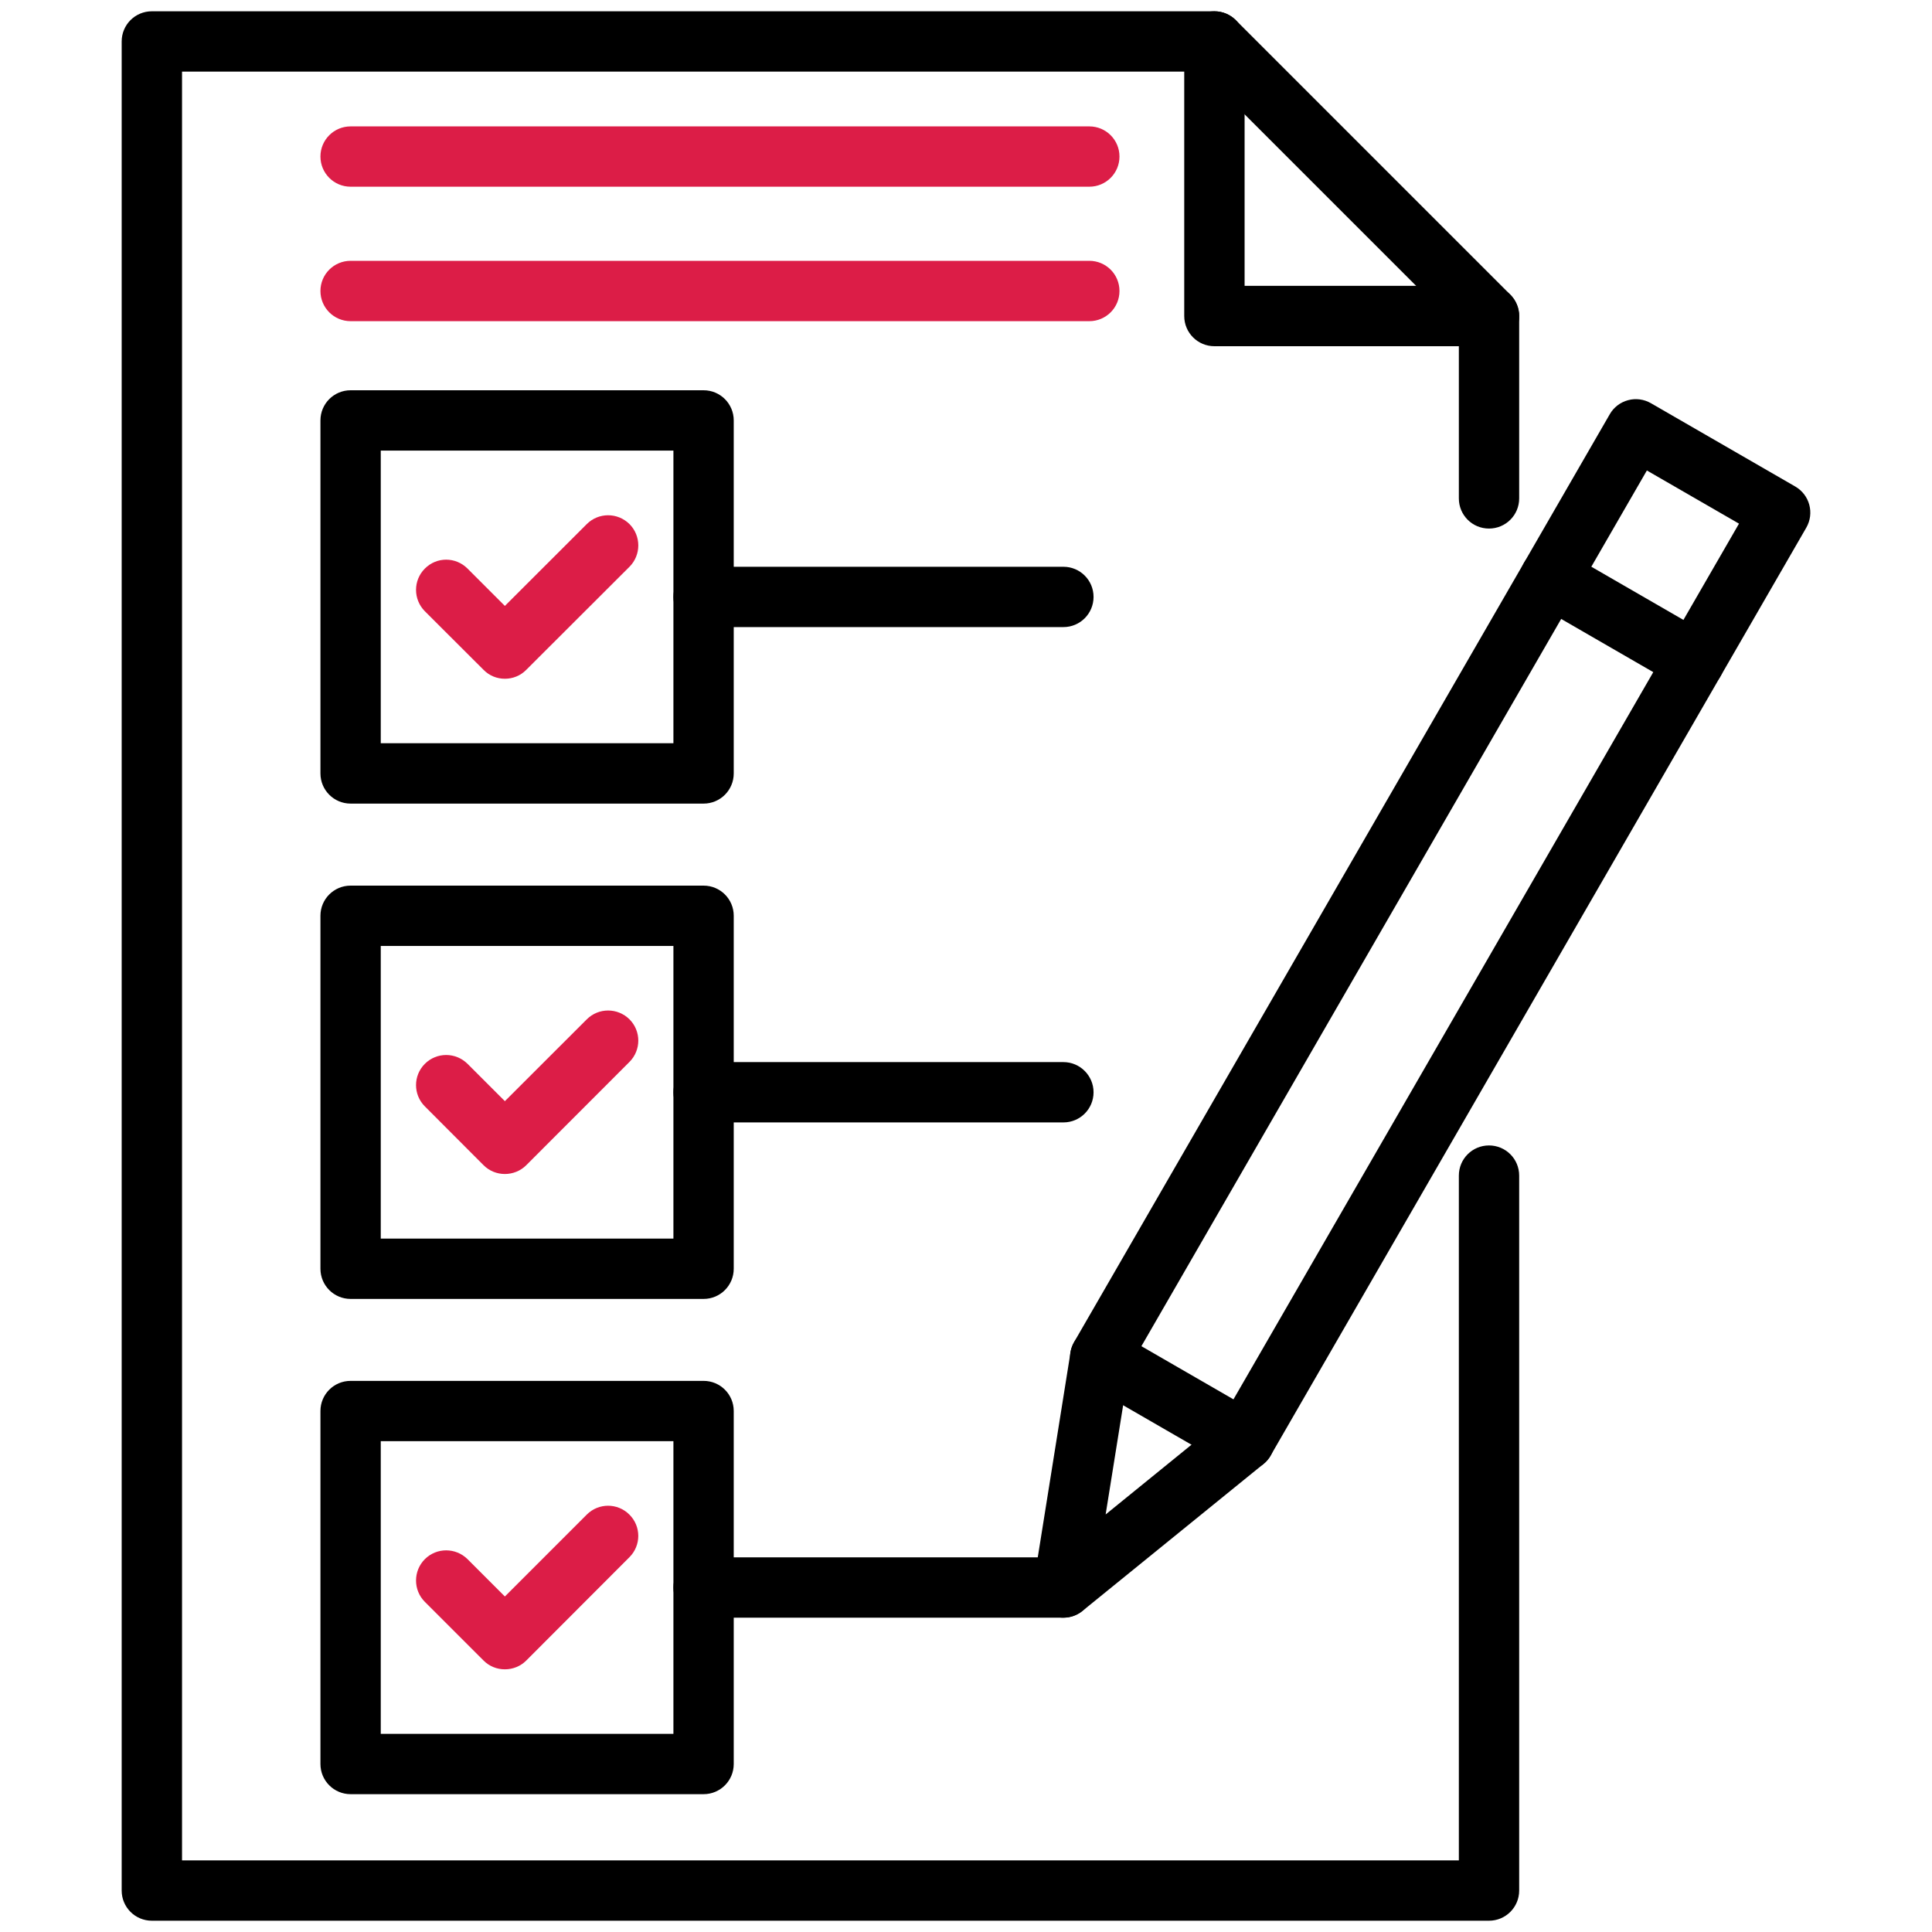 <?xml version="1.0" encoding="UTF-8"?> <svg xmlns="http://www.w3.org/2000/svg" width="50" height="50" viewBox="0 0 50 50" fill="none"><path fill-rule="evenodd" clip-rule="evenodd" d="M38.535 49.708H3.93C3.498 49.708 3.149 49.359 3.149 48.927V1.073C3.149 0.641 3.498 0.292 3.93 0.292H31.43C31.637 0.292 31.836 0.375 31.983 0.522L39.089 7.628C39.233 7.775 39.316 7.971 39.316 8.179V12.899C39.316 13.331 38.967 13.679 38.535 13.679C38.103 13.679 37.755 13.331 37.755 12.899V8.503L31.105 1.854H4.711V48.146H37.755V30.424C37.755 29.992 38.104 29.644 38.535 29.644C38.967 29.644 39.316 29.992 39.316 30.424V48.927C39.316 49.359 38.967 49.708 38.535 49.708L38.535 49.708Z" fill="black"></path><path fill-rule="evenodd" clip-rule="evenodd" d="M38.535 8.96H31.429C30.997 8.96 30.648 8.611 30.648 8.179V1.073C30.648 0.641 30.997 0.292 31.429 0.292C31.861 0.292 32.21 0.641 32.21 1.073V7.398H38.535C38.967 7.398 39.316 7.75 39.316 8.179C39.316 8.611 38.967 8.96 38.535 8.96L38.535 8.96Z" fill="black"></path><path fill-rule="evenodd" clip-rule="evenodd" d="M29.539 34.839L31.922 36.215L45.005 13.552L42.621 12.176L29.539 34.84V34.839ZM32.207 38.062C32.072 38.062 31.936 38.026 31.817 37.956L28.083 35.8C27.709 35.584 27.582 35.108 27.797 34.734L41.661 10.72C41.763 10.54 41.935 10.41 42.134 10.357C42.333 10.302 42.547 10.332 42.726 10.435L46.461 12.591C46.834 12.807 46.962 13.283 46.746 13.657L32.883 37.671C32.78 37.851 32.609 37.981 32.409 38.037C32.343 38.053 32.276 38.062 32.207 38.062V38.062Z" fill="black"></path><path fill-rule="evenodd" clip-rule="evenodd" d="M43.853 17.89C43.72 17.89 43.587 17.857 43.462 17.785L39.728 15.628C39.354 15.412 39.227 14.936 39.443 14.562C39.659 14.189 40.135 14.061 40.509 14.277L44.243 16.434C44.617 16.65 44.744 17.126 44.528 17.499C44.384 17.751 44.121 17.89 43.853 17.89Z" fill="black"></path><path fill-rule="evenodd" clip-rule="evenodd" d="M27.521 41.865C27.388 41.865 27.253 41.832 27.131 41.76C26.851 41.6 26.699 41.281 26.752 40.963L27.704 35.003C27.77 34.577 28.172 34.286 28.598 34.355C29.021 34.422 29.312 34.823 29.246 35.249L28.614 39.194L31.715 36.675C32.05 36.404 32.543 36.453 32.814 36.788C33.085 37.123 33.035 37.616 32.7 37.887L28.014 41.691C27.87 41.807 27.695 41.865 27.521 41.865Z" fill="black"></path><path fill-rule="evenodd" clip-rule="evenodd" d="M28.191 4.832H9.074C8.642 4.832 8.293 4.483 8.293 4.051C8.293 3.62 8.642 3.271 9.074 3.271H28.191C28.623 3.271 28.972 3.62 28.972 4.051C28.972 4.483 28.623 4.832 28.191 4.832Z" fill="#DC1D47"></path><path fill-rule="evenodd" clip-rule="evenodd" d="M28.191 8.312H9.074C8.642 8.312 8.293 7.963 8.293 7.531C8.293 7.099 8.642 6.75 9.074 6.75H28.191C28.623 6.75 28.972 7.099 28.972 7.531C28.972 7.963 28.623 8.312 28.191 8.312Z" fill="#DC1D47"></path><path fill-rule="evenodd" clip-rule="evenodd" d="M9.854 19.235H17.428V11.661H9.854V19.235ZM18.209 20.797H9.074C8.642 20.797 8.293 20.448 8.293 20.016V10.881C8.293 10.449 8.642 10.1 9.074 10.1H18.209C18.64 10.1 18.989 10.449 18.989 10.881V20.016C18.989 20.448 18.64 20.797 18.209 20.797Z" fill="black"></path><path fill-rule="evenodd" clip-rule="evenodd" d="M13.066 17.566C12.866 17.566 12.667 17.491 12.515 17.336L10.995 15.819C10.691 15.512 10.691 15.019 10.995 14.715C11.3 14.407 11.792 14.407 12.1 14.715L13.066 15.681L15.186 13.563C15.491 13.259 15.983 13.259 16.291 13.563C16.595 13.868 16.595 14.363 16.291 14.668L13.619 17.336C13.467 17.491 13.265 17.566 13.066 17.566Z" fill="#DC1D47"></path><path fill-rule="evenodd" clip-rule="evenodd" d="M9.854 32.055H17.428V24.481H9.854V32.055ZM18.209 33.616H9.074C8.642 33.616 8.293 33.267 8.293 32.835V23.7C8.293 23.268 8.642 22.92 9.074 22.92H18.209C18.64 22.92 18.989 23.268 18.989 23.7V32.835C18.989 33.267 18.64 33.616 18.209 33.616Z" fill="black"></path><path fill-rule="evenodd" clip-rule="evenodd" d="M13.066 30.383C12.866 30.383 12.667 30.308 12.515 30.156L10.995 28.633C10.691 28.329 10.691 27.836 10.995 27.532C11.3 27.227 11.792 27.227 12.1 27.532L13.066 28.498L15.186 26.38C15.491 26.076 15.983 26.076 16.291 26.38C16.595 26.684 16.595 27.177 16.291 27.482L13.619 30.156C13.467 30.308 13.265 30.383 13.066 30.383Z" fill="#DC1D47"></path><path fill-rule="evenodd" clip-rule="evenodd" d="M9.854 44.872H17.428V37.298H9.854V44.872ZM18.209 46.433H9.074C8.642 46.433 8.293 46.084 8.293 45.652V36.517C8.293 36.085 8.642 35.737 9.074 35.737H18.209C18.64 35.737 18.989 36.085 18.989 36.517V45.652C18.989 46.084 18.64 46.433 18.209 46.433Z" fill="black"></path><path fill-rule="evenodd" clip-rule="evenodd" d="M13.066 43.202C12.858 43.202 12.661 43.122 12.515 42.975L10.995 41.456C10.691 41.151 10.691 40.656 10.995 40.351C11.3 40.047 11.792 40.047 12.1 40.351L13.066 41.317L15.186 39.197C15.491 38.892 15.983 38.892 16.288 39.197C16.595 39.501 16.595 39.994 16.291 40.299L13.619 42.975C13.473 43.122 13.273 43.202 13.066 43.202V43.202Z" fill="#DC1D47"></path><path fill-rule="evenodd" clip-rule="evenodd" d="M27.521 41.865H18.208C17.777 41.865 17.428 41.517 17.428 41.085C17.428 40.653 17.777 40.304 18.208 40.304H27.521C27.952 40.304 28.301 40.653 28.301 41.085C28.301 41.517 27.952 41.865 27.521 41.865Z" fill="black"></path><path fill-rule="evenodd" clip-rule="evenodd" d="M27.521 29.048H18.208C17.777 29.048 17.428 28.7 17.428 28.268C17.428 27.839 17.777 27.487 18.208 27.487H27.521C27.952 27.487 28.301 27.839 28.301 28.268C28.301 28.7 27.952 29.048 27.521 29.048Z" fill="black"></path><path fill-rule="evenodd" clip-rule="evenodd" d="M27.521 16.229H18.208C17.777 16.229 17.428 15.88 17.428 15.448C17.428 15.016 17.777 14.668 18.208 14.668H27.521C27.952 14.668 28.301 15.016 28.301 15.448C28.301 15.88 27.952 16.229 27.521 16.229Z" fill="black"></path></svg> 